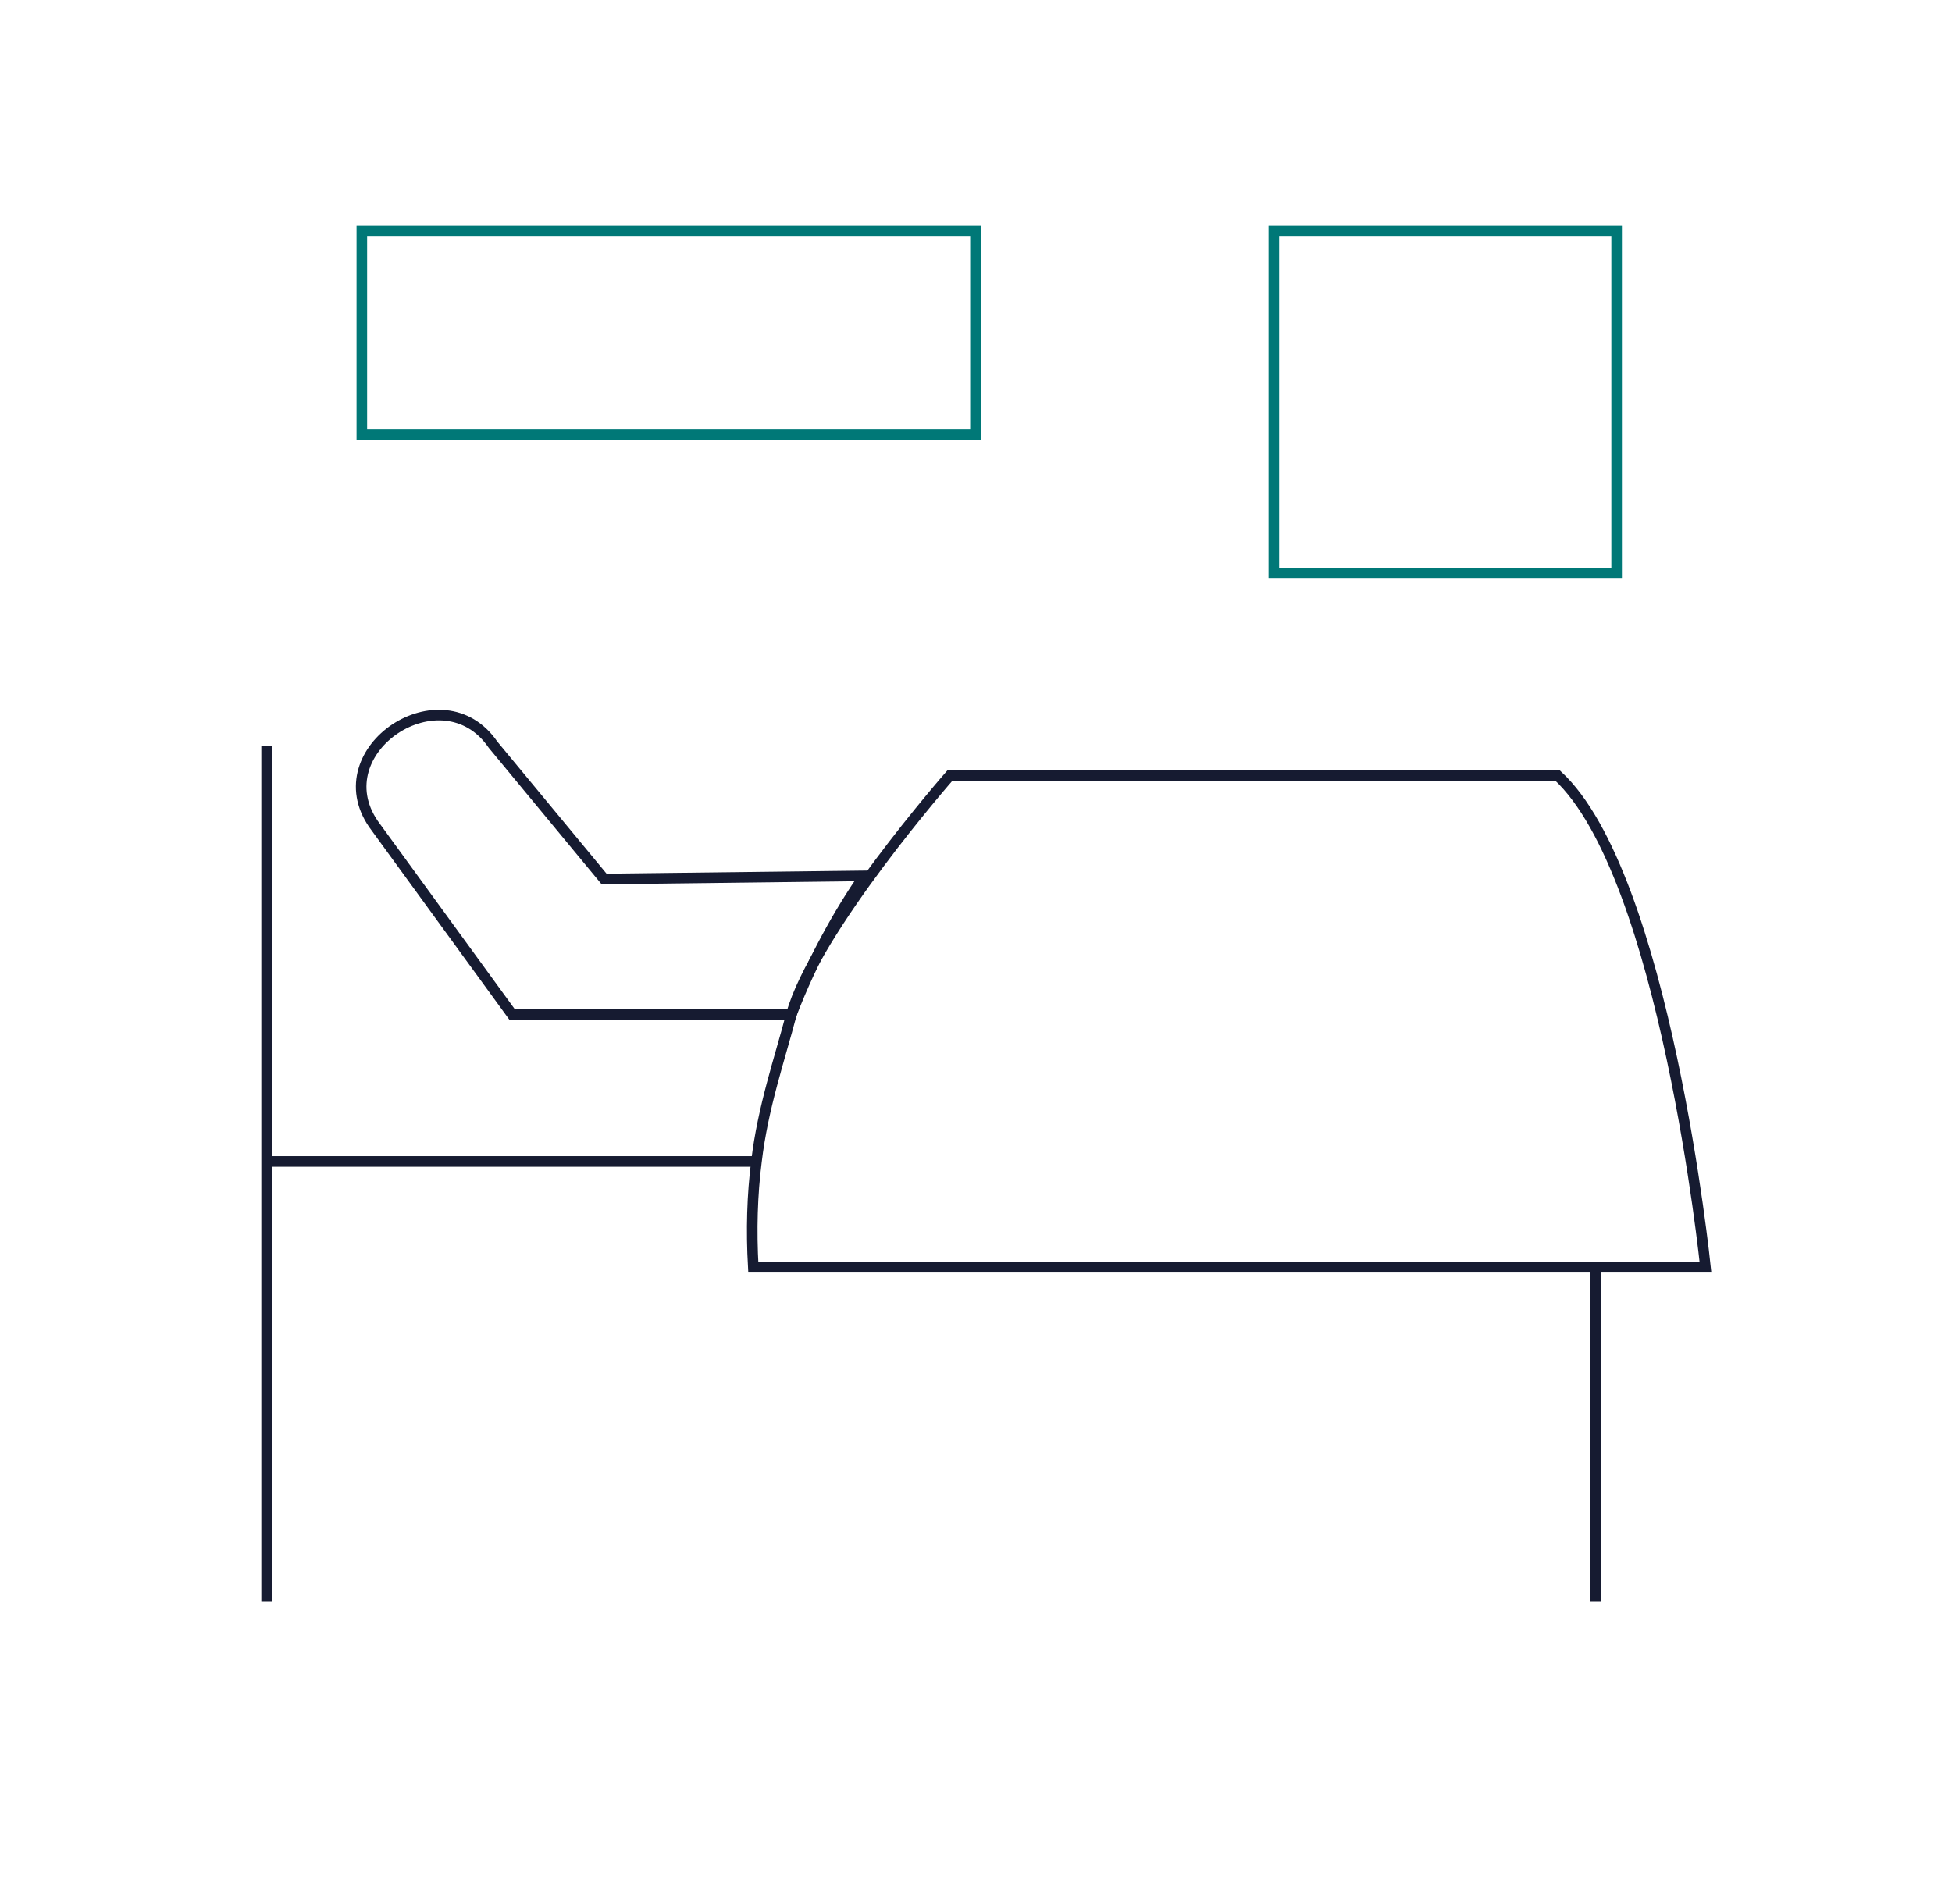 <?xml version="1.0" encoding="UTF-8"?> <!-- Generator: Adobe Illustrator 22.0.0, SVG Export Plug-In . SVG Version: 6.00 Build 0) --> <svg xmlns="http://www.w3.org/2000/svg" xmlns:xlink="http://www.w3.org/1999/xlink" id="Слой_1" x="0px" y="0px" viewBox="0 0 184.5 180" style="enable-background:new 0 0 184.5 180;" xml:space="preserve"> <style type="text/css"> .st0{fill:#1A4552;} .st1{clip-path:url(#SVGID_4_);fill:none;stroke:#00B58A;stroke-width:4;} .st2{fill:#00B58A;} .st3{fill:#323A49;} .st4{fill:#7C7E85;} .st5{fill:none;stroke:#7C7E85;} .st6{fill:#161B31;} .st7{clip-path:url(#SVGID_6_);fill:#161B31;} .st8{clip-path:url(#SVGID_6_);fill:#00B589;} .st9{clip-path:url(#SVGID_6_);fill:#007877;} .st10{clip-path:url(#SVGID_6_);fill:none;stroke:#B3B3B3;stroke-width:0.883;stroke-miterlimit:10;} .st11{clip-path:url(#SVGID_8_);fill:none;stroke:#7C7E85;} .st12{fill:none;stroke:#161B31;stroke-miterlimit:10;} .st13{fill:none;stroke:#007877;stroke-miterlimit:10;} .st14{fill:none;stroke:#000000;stroke-miterlimit:10;} </style> <line class="st12" x1="150.8" y1="151.4" x2="150.8" y2="119.8"></line> <line class="st12" x1="71.5" y1="109.8" x2="25.2" y2="109.8"></line> <line class="st12" x1="25.2" y1="70.5" x2="25.2" y2="151.4"></line> <path class="st12" d="M81.7,82.8c-2.4,3.5-4.9,7.9-6.9,13.1H48.4l-13.1-18c-4.8-7,6.5-14.5,11.3-7.5l10.5,12.7L81.7,82.8z"></path> <path class="st12" d="M161.2,119.8h-10.5H71.2c-0.2-3.5-0.1-6.9,0.3-10c0.6-5.1,2.2-9.7,3.3-13.9c2.2-8,15-22.6,15-22.6h57.4 C157.4,82.7,161.2,119.8,161.2,119.8z"></path> <rect x="34.2" y="21.8" class="st13" width="58" height="19.3"></rect> <rect x="120.4" y="21.8" class="st13" width="32.4" height="32.4"></rect> </svg> 